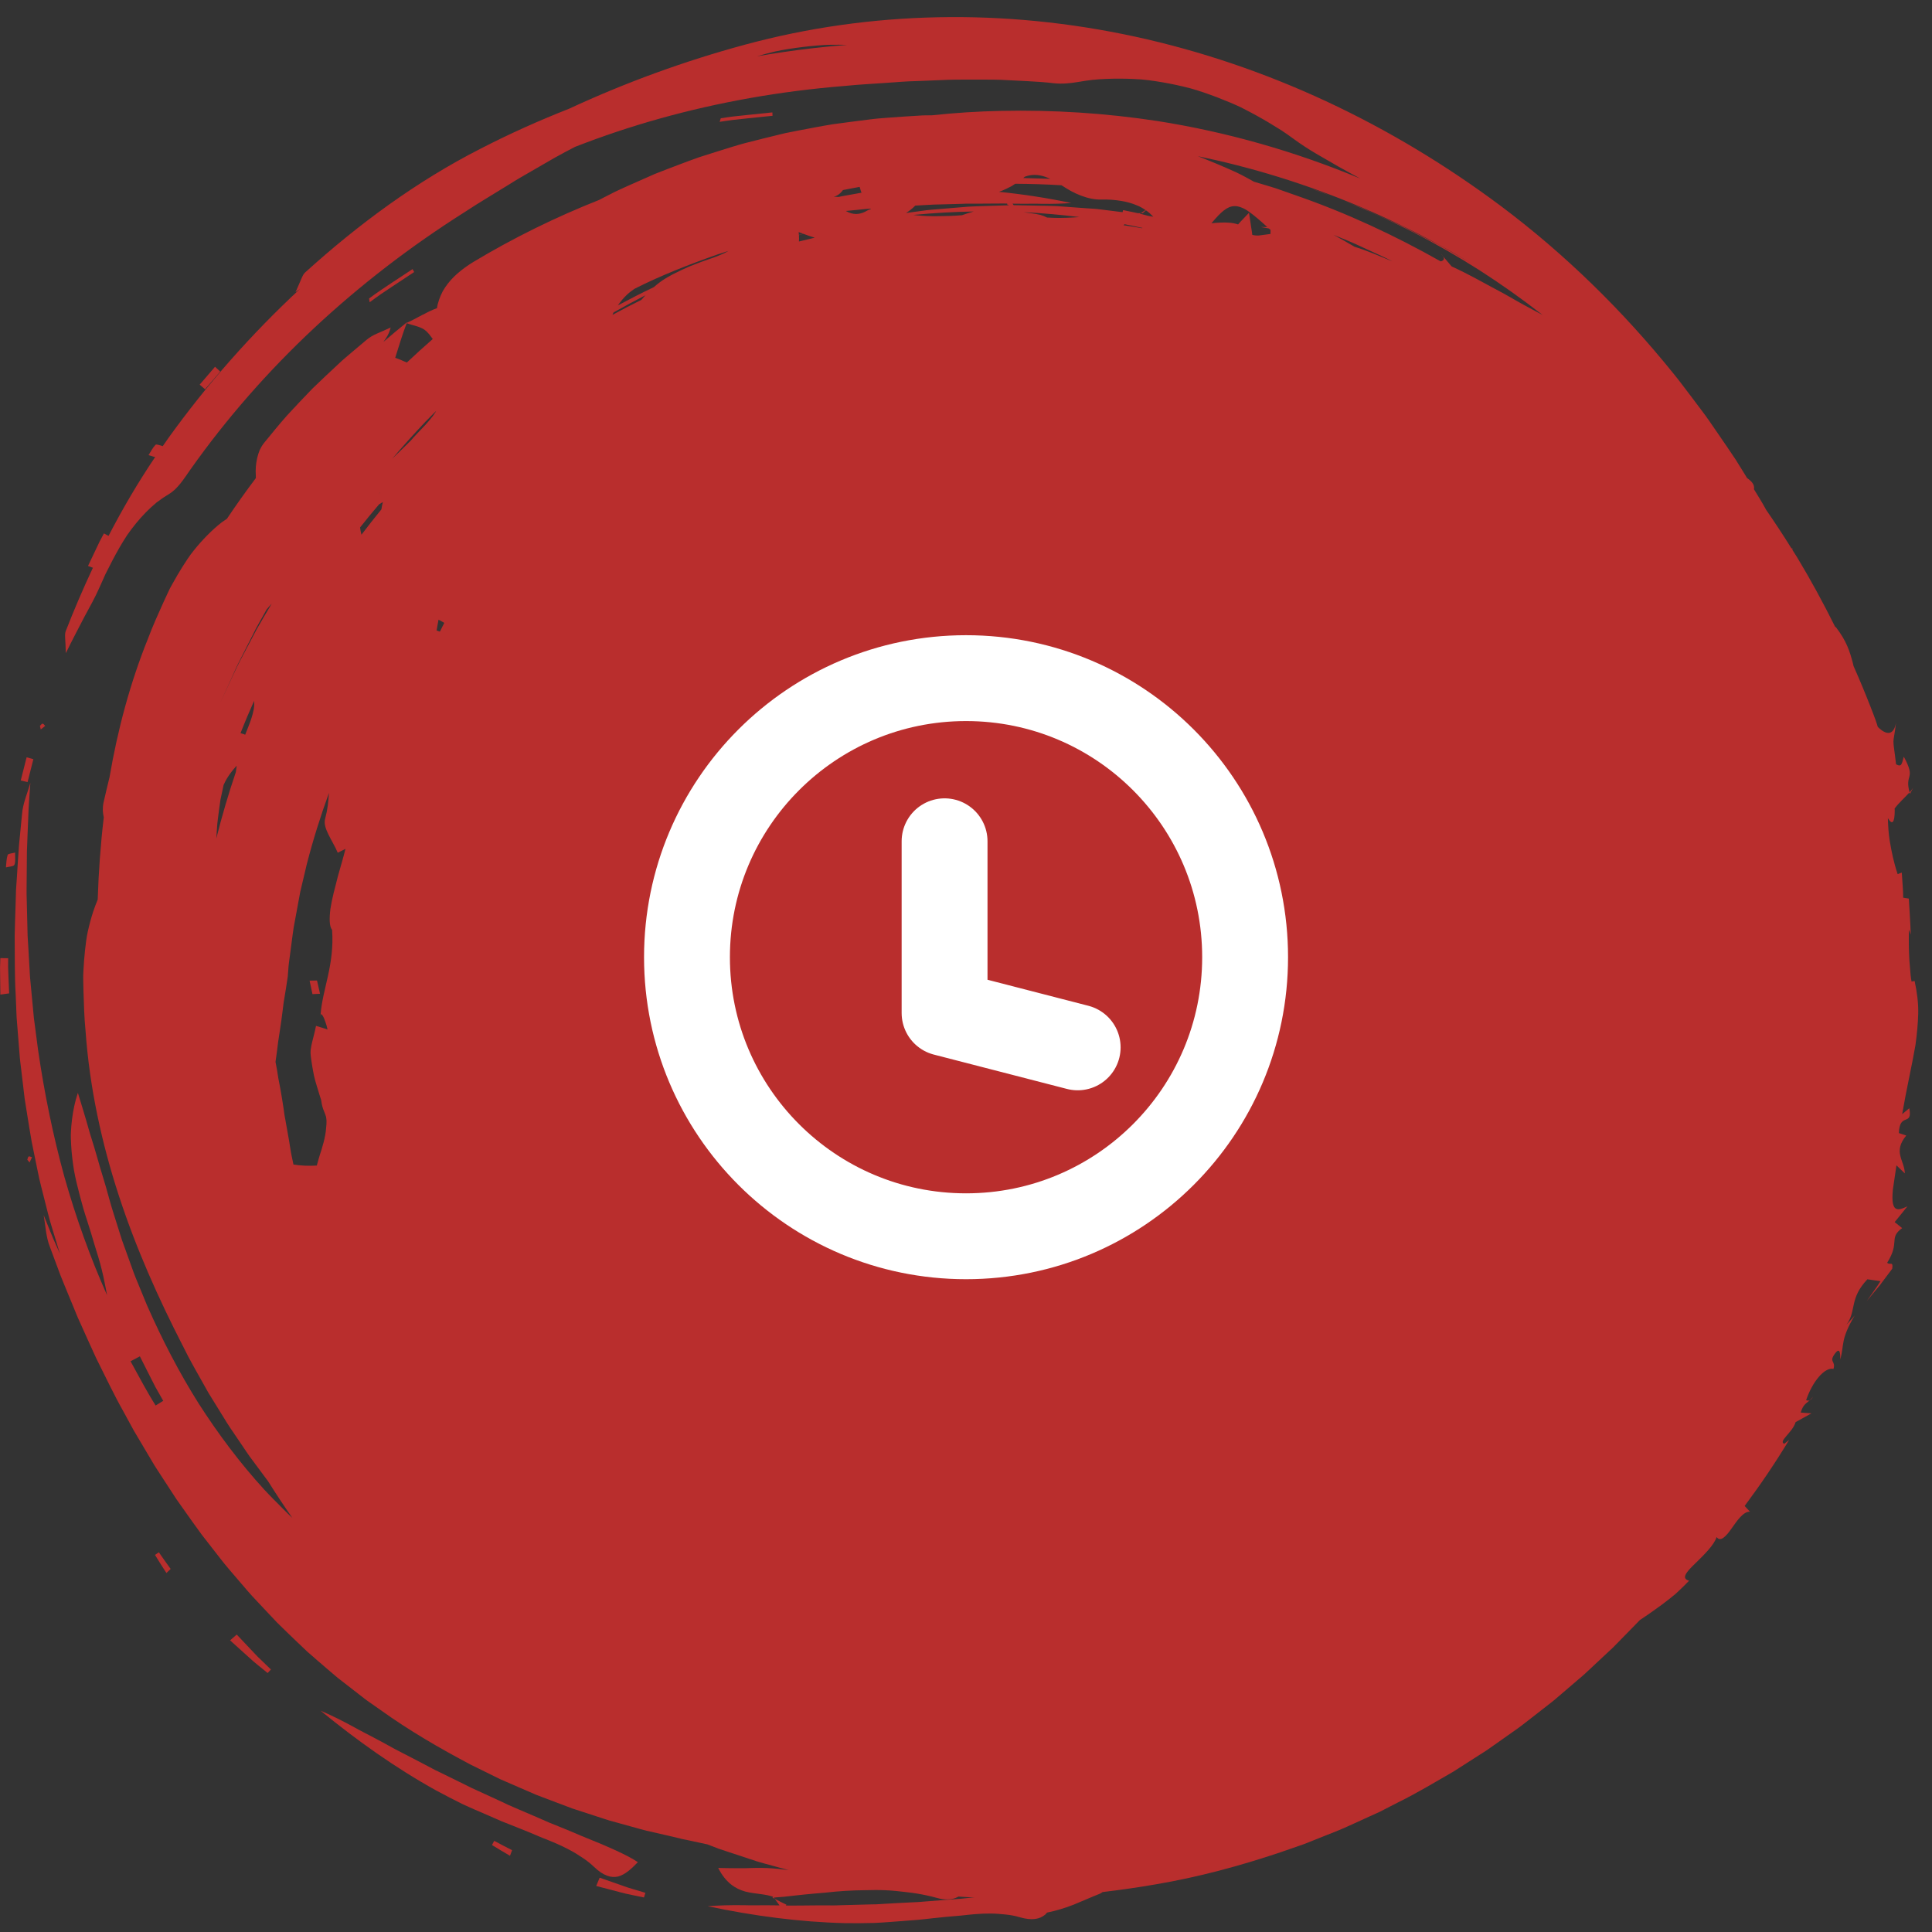 <svg width="45" height="45" viewBox="0 0 45 45" fill="none" xmlns="http://www.w3.org/2000/svg">
<rect x="0" y="0" width="45" height="45" fill="#333333" stroke="none"/>
<path d="M30.75 4.465L30.927 4.534L31.018 4.569C30.87 4.513 30.721 4.458 30.569 4.404L30.75 4.465Z" fill="#B92E2D"/>
<path d="M44.486 18.493C44.481 18.478 44.481 18.47 44.477 18.456C44.511 18.418 44.539 18.383 44.559 18.352L44.486 18.493Z" fill="#B92E2D"/>
<path d="M42.154 32.614C42.177 32.592 42.2 32.568 42.225 32.533C42.2 32.581 42.176 32.602 42.154 32.614Z" fill="#B92E2D"/>
<path d="M7.467 23.631C7.466 23.649 7.462 23.667 7.461 23.685C7.459 23.657 7.462 23.64 7.467 23.631Z" fill="#B92E2D"/>
<path d="M33.611 5.968L33.557 5.904C33.583 5.929 33.599 5.949 33.611 5.968Z" fill="#B92E2D"/>
<path d="M44.488 22.547C44.496 22.662 44.506 22.771 44.524 22.863L44.595 22.848C44.651 23.108 44.685 23.359 44.679 23.607C44.673 23.854 44.648 24.099 44.614 24.347C44.528 24.843 44.408 25.352 44.305 25.951L44.471 25.813C44.553 26.248 44.243 25.895 44.229 26.392L44.4 26.448C44.086 26.834 44.354 27.014 44.368 27.331L44.172 27.143L44.089 27.706C44.057 28.02 44.101 28.133 44.175 28.159C44.249 28.186 44.357 28.128 44.427 28.098C44.33 28.223 44.228 28.344 44.13 28.465L44.305 28.605C43.983 28.838 44.263 28.926 43.956 29.411C44.015 29.48 44.103 29.361 44.073 29.552L43.785 29.936L43.479 30.306C43.586 30.152 43.7 30 43.8 29.841L43.495 29.797C43.285 30.02 43.221 30.197 43.182 30.366C43.142 30.534 43.13 30.694 43.004 30.858C43.07 30.786 43.139 30.715 43.199 30.64C42.864 31.212 42.962 31.296 42.864 31.666C42.865 31.536 42.862 31.339 42.715 31.563C42.61 31.729 42.761 31.705 42.705 31.885C42.605 31.859 42.477 31.937 42.36 32.074C42.243 32.211 42.138 32.407 42.068 32.612C42.095 32.622 42.124 32.629 42.154 32.614C42.07 32.691 41.997 32.713 41.942 32.901L42.192 32.92L41.823 33.124C41.752 33.368 41.412 33.57 41.559 33.629L41.673 33.538C41.354 34.067 41.006 34.58 40.636 35.077L40.76 35.21C40.605 35.204 40.463 35.415 40.334 35.598C40.205 35.782 40.075 35.926 39.983 35.801C39.927 35.986 39.678 36.228 39.481 36.42C39.282 36.61 39.147 36.767 39.342 36.818C39.235 36.929 39.131 37.03 39.028 37.124C38.922 37.213 38.816 37.295 38.712 37.373C38.539 37.499 38.372 37.619 38.198 37.732C38.159 37.772 38.119 37.812 38.08 37.853C37.996 37.938 37.913 38.024 37.829 38.11C37.745 38.196 37.661 38.281 37.577 38.367C37.489 38.449 37.402 38.531 37.314 38.613C37.226 38.695 37.138 38.778 37.05 38.86C36.962 38.942 36.875 39.026 36.781 39.102C36.598 39.259 36.414 39.416 36.23 39.574C36.184 39.614 36.137 39.651 36.088 39.688L35.657 40.024C35.561 40.097 35.467 40.175 35.368 40.246L34.77 40.668C34.72 40.703 34.671 40.739 34.62 40.773L34.465 40.872C34.259 41.004 34.053 41.136 33.846 41.268C33.421 41.512 32.999 41.768 32.556 41.985L32.227 42.154L32.144 42.197L31.891 42.312C31.666 42.413 31.442 42.52 31.215 42.617C30.985 42.709 30.754 42.801 30.524 42.893C30.466 42.916 30.409 42.941 30.35 42.961L29.822 43.144C28.879 43.461 27.912 43.722 26.926 43.889C26.513 43.961 26.098 44.02 25.681 44.07C25.657 44.088 25.632 44.103 25.609 44.112C25.409 44.191 25.21 44.281 25.008 44.363C24.806 44.442 24.599 44.505 24.393 44.547C24.39 44.548 24.388 44.548 24.386 44.549C24.373 44.564 24.361 44.581 24.346 44.594C24.218 44.703 24.034 44.739 23.748 44.655C23.641 44.623 23.531 44.603 23.418 44.592C23.305 44.58 23.189 44.571 23.072 44.57C22.839 44.568 22.603 44.592 22.378 44.618C22.155 44.635 21.933 44.657 21.71 44.681C21.598 44.693 21.487 44.708 21.375 44.717L21.041 44.743C20.817 44.759 20.593 44.779 20.369 44.789C20.145 44.794 19.921 44.797 19.696 44.794C18.619 44.769 17.543 44.623 16.484 44.4C16.721 44.38 17.01 44.371 17.336 44.376C17.498 44.382 17.672 44.376 17.852 44.377C17.951 44.378 18.053 44.379 18.157 44.38C18.12 44.329 18.082 44.278 18.045 44.227C18.136 44.274 18.227 44.323 18.318 44.364C18.314 44.37 18.309 44.376 18.304 44.383C18.34 44.383 18.375 44.384 18.412 44.385C18.604 44.386 18.803 44.38 19.006 44.38C19.107 44.38 19.209 44.38 19.311 44.38C19.363 44.38 19.414 44.382 19.466 44.38C19.517 44.379 19.569 44.377 19.621 44.375C19.829 44.368 20.039 44.362 20.248 44.358L20.405 44.355C20.458 44.353 20.51 44.349 20.562 44.346C20.667 44.34 20.771 44.334 20.875 44.328C20.979 44.323 21.083 44.318 21.186 44.312C21.289 44.306 21.391 44.305 21.492 44.294C21.695 44.277 21.894 44.261 22.088 44.247C22.185 44.24 22.28 44.233 22.374 44.226C22.468 44.216 22.561 44.207 22.651 44.197C22.667 44.196 22.682 44.194 22.698 44.193C22.61 44.191 22.523 44.19 22.435 44.182L22.324 44.175C22.32 44.177 22.315 44.179 22.31 44.182C22.182 44.258 21.982 44.253 21.829 44.208C21.664 44.162 21.503 44.128 21.342 44.102C21.269 44.09 21.197 44.081 21.124 44.073L21.063 44.066C20.997 44.059 20.931 44.052 20.865 44.044C20.707 44.029 20.55 44.022 20.393 44.022C20.315 44.022 20.237 44.023 20.158 44.026C20.08 44.029 20.002 44.028 19.923 44.031C19.767 44.036 19.61 44.046 19.453 44.06C19.374 44.067 19.295 44.075 19.217 44.084C19.138 44.092 19.059 44.096 18.98 44.104C18.822 44.118 18.663 44.134 18.503 44.152L18.264 44.179C18.184 44.187 18.104 44.191 18.023 44.198C18.031 44.207 18.037 44.217 18.045 44.227C18.027 44.218 18.009 44.209 17.991 44.2H17.991L18.011 44.181C17.814 44.109 17.585 44.117 17.356 44.057C17.129 43.993 16.903 43.853 16.728 43.508C16.862 43.512 16.985 43.513 17.101 43.514C17.159 43.514 17.215 43.514 17.269 43.514C17.323 43.515 17.376 43.515 17.428 43.512C17.635 43.505 17.821 43.503 18.005 43.519C18.097 43.526 18.189 43.537 18.281 43.548C18.311 43.551 18.341 43.555 18.371 43.558C18.245 43.524 18.118 43.493 17.992 43.456C17.872 43.422 17.75 43.392 17.631 43.355L16.919 43.12L16.741 43.061L16.567 42.994C16.536 42.983 16.506 42.971 16.476 42.959C16.33 42.927 16.185 42.895 16.039 42.865L15.902 42.837L15.766 42.804L15.493 42.74L15.056 42.64C15.008 42.629 14.96 42.614 14.912 42.602L14.19 42.402C14.141 42.388 14.094 42.371 14.046 42.356L13.331 42.123C13.284 42.106 13.237 42.087 13.19 42.07L12.624 41.856L12.483 41.802L12.344 41.742L12.065 41.621L11.787 41.5C11.74 41.48 11.693 41.46 11.647 41.439L11.511 41.372L10.963 41.102C10.243 40.722 9.531 40.309 8.86 39.827L8.606 39.649C8.52 39.591 8.441 39.525 8.358 39.462L7.866 39.08C7.706 38.947 7.55 38.81 7.391 38.674L7.155 38.468C7.078 38.397 7.003 38.324 6.928 38.252C6.768 38.098 6.607 37.946 6.449 37.788L5.991 37.301C5.835 37.141 5.693 36.968 5.547 36.799C5.402 36.627 5.252 36.461 5.116 36.281L4.701 35.748C4.566 35.567 4.438 35.381 4.306 35.197C4.241 35.105 4.174 35.013 4.11 34.92L3.738 34.349C3.677 34.253 3.612 34.159 3.555 34.06L3.118 33.323L2.871 32.87C2.645 32.469 2.45 32.051 2.241 31.636C2.143 31.426 2.05 31.214 1.953 31.002L1.809 30.682L1.676 30.358C1.588 30.141 1.495 29.925 1.409 29.706C1.327 29.484 1.244 29.263 1.162 29.042C1.069 28.81 1.062 28.551 1.017 28.302C1.118 28.55 1.212 28.797 1.324 29.039C1.348 29.094 1.372 29.148 1.396 29.203L1.211 28.594C1.142 28.378 1.092 28.157 1.035 27.937C0.981 27.717 0.919 27.497 0.877 27.274L0.74 26.604C0.699 26.379 0.665 26.153 0.628 25.927C0.61 25.814 0.591 25.701 0.574 25.588L0.493 24.904C0.48 24.79 0.463 24.676 0.456 24.561L0.387 23.699L0.366 23.179C0.338 22.715 0.347 22.251 0.342 21.783C0.346 21.55 0.356 21.317 0.363 21.082L0.373 20.73L0.397 20.378C0.413 20.144 0.424 19.907 0.444 19.672C0.467 19.436 0.49 19.2 0.513 18.964C0.532 18.713 0.638 18.479 0.707 18.236C0.689 18.505 0.665 18.769 0.658 19.037C0.649 19.304 0.635 19.568 0.627 19.831C0.625 20.094 0.622 20.357 0.62 20.62C0.62 20.686 0.618 20.751 0.619 20.816L0.624 21.012L0.643 21.791L0.666 22.178L0.699 22.755L0.717 22.947L0.789 23.709L0.888 24.464C1.034 25.465 1.235 26.446 1.497 27.401C1.766 28.354 2.098 29.279 2.493 30.166C2.477 30.066 2.454 29.968 2.436 29.87C2.417 29.771 2.395 29.674 2.371 29.577C2.324 29.383 2.264 29.193 2.205 29.003C2.15 28.811 2.09 28.62 2.029 28.429C1.999 28.333 1.965 28.238 1.939 28.141L1.86 27.851C1.81 27.656 1.759 27.461 1.724 27.263C1.692 27.065 1.668 26.866 1.657 26.665C1.652 26.565 1.646 26.465 1.652 26.364C1.657 26.262 1.666 26.161 1.679 26.06C1.706 25.858 1.745 25.656 1.814 25.455C1.878 25.668 1.946 25.879 2.006 26.089L2.096 26.404C2.129 26.508 2.162 26.612 2.193 26.716C2.224 26.82 2.255 26.924 2.284 27.028C2.314 27.132 2.341 27.236 2.375 27.338C2.439 27.545 2.499 27.751 2.554 27.958C2.581 28.064 2.617 28.168 2.648 28.272L2.746 28.584L2.845 28.895L3.121 29.661C3.139 29.712 3.161 29.762 3.181 29.812L3.428 30.412C3.777 31.202 4.171 31.966 4.625 32.687C5.085 33.404 5.593 34.082 6.158 34.699C6.3 34.852 6.449 34.999 6.595 35.146C6.667 35.217 6.736 35.289 6.81 35.356C6.615 35.076 6.426 34.792 6.246 34.504L5.981 34.147L5.819 33.929C5.765 33.856 5.717 33.78 5.666 33.705L5.36 33.254C5.308 33.179 5.262 33.101 5.214 33.023L4.926 32.557L4.854 32.44L4.787 32.321C4.609 32.001 4.421 31.683 4.26 31.351C3.69 30.243 3.171 29.082 2.769 27.852C2.368 26.624 2.086 25.33 1.992 24.005C1.962 23.701 1.954 23.392 1.944 23.081L1.939 22.847L1.938 22.73L1.943 22.613C1.951 22.457 1.962 22.302 1.979 22.146C1.987 22.069 1.996 21.991 2.007 21.914C2.019 21.837 2.029 21.76 2.048 21.684C2.082 21.531 2.123 21.38 2.171 21.232C2.203 21.137 2.238 21.044 2.276 20.952C2.296 20.318 2.341 19.68 2.417 19.04C2.406 18.985 2.398 18.931 2.395 18.877C2.394 18.812 2.399 18.749 2.412 18.691C2.457 18.494 2.503 18.296 2.552 18.099C2.739 17.002 3.029 15.91 3.452 14.862C3.559 14.576 3.686 14.297 3.813 14.015L3.911 13.804L3.961 13.699L4.017 13.598C4.092 13.462 4.17 13.329 4.252 13.198C4.293 13.133 4.336 13.068 4.379 13.004C4.423 12.941 4.466 12.877 4.516 12.818C4.613 12.698 4.715 12.582 4.823 12.473C4.932 12.363 5.045 12.258 5.169 12.163C5.206 12.136 5.246 12.11 5.285 12.084C5.501 11.762 5.725 11.446 5.959 11.136C5.959 11.114 5.959 11.092 5.958 11.069C5.949 10.943 5.959 10.803 5.99 10.67C6.005 10.603 6.026 10.538 6.051 10.478C6.078 10.42 6.111 10.366 6.148 10.32C6.327 10.101 6.505 9.88 6.693 9.669C6.885 9.461 7.08 9.255 7.277 9.051C7.48 8.854 7.687 8.661 7.895 8.467C7.998 8.368 8.108 8.28 8.216 8.187L8.541 7.913C8.61 7.857 8.686 7.81 8.78 7.77C8.873 7.729 8.978 7.686 9.099 7.628C9.067 7.761 9.004 7.869 8.929 7.965C9.111 7.809 9.293 7.654 9.48 7.505C9.478 7.51 9.475 7.516 9.473 7.52C9.47 7.522 9.467 7.525 9.464 7.525C9.466 7.525 9.469 7.527 9.472 7.528C9.381 7.767 9.302 8.024 9.205 8.334C9.304 8.367 9.393 8.409 9.476 8.444C9.674 8.258 9.875 8.075 10.08 7.896C10.033 7.828 9.98 7.763 9.929 7.714C9.816 7.607 9.629 7.585 9.472 7.528C9.472 7.525 9.473 7.523 9.473 7.52C9.711 7.414 9.941 7.262 10.178 7.178C10.184 7.149 10.187 7.118 10.194 7.091C10.233 6.943 10.29 6.807 10.369 6.692C10.525 6.459 10.748 6.273 11.021 6.104C11.955 5.543 12.938 5.059 13.957 4.656C13.985 4.641 14.013 4.627 14.041 4.612C14.134 4.564 14.229 4.516 14.325 4.467C14.422 4.42 14.522 4.377 14.623 4.33C14.826 4.239 15.037 4.146 15.254 4.051C15.473 3.963 15.699 3.879 15.932 3.791C16.048 3.748 16.166 3.703 16.285 3.662C16.405 3.624 16.527 3.585 16.65 3.546C16.773 3.508 16.897 3.469 17.022 3.43C17.148 3.392 17.274 3.352 17.403 3.321C17.66 3.255 17.921 3.19 18.186 3.126L18.286 3.102L18.386 3.082C18.453 3.068 18.52 3.055 18.587 3.042C18.722 3.017 18.858 2.991 18.994 2.965C19.13 2.941 19.266 2.913 19.404 2.893C19.541 2.875 19.679 2.856 19.817 2.838C19.956 2.82 20.095 2.803 20.233 2.785C20.303 2.777 20.372 2.767 20.442 2.761L20.651 2.744C20.931 2.723 21.211 2.704 21.49 2.688C21.564 2.686 21.637 2.686 21.711 2.685C22.246 2.628 22.783 2.593 23.32 2.583C24.536 2.557 25.754 2.635 26.958 2.819C28.576 3.073 30.162 3.526 31.681 4.158C31.515 4.067 31.348 3.978 31.184 3.885C31.005 3.781 30.827 3.678 30.65 3.576C30.474 3.472 30.303 3.361 30.139 3.241C30.044 3.173 29.951 3.103 29.854 3.041C29.758 2.98 29.66 2.92 29.562 2.861C29.366 2.744 29.167 2.635 28.967 2.533C28.868 2.48 28.764 2.437 28.661 2.392C28.558 2.349 28.455 2.307 28.351 2.267C28.142 2.189 27.934 2.114 27.722 2.056C27.508 2.001 27.293 1.954 27.077 1.917C26.861 1.881 26.646 1.848 26.425 1.841C26.206 1.83 25.986 1.829 25.767 1.838C25.657 1.843 25.548 1.849 25.438 1.861C25.328 1.874 25.217 1.891 25.107 1.91C24.925 1.941 24.732 1.959 24.548 1.939C24.343 1.913 24.135 1.902 23.928 1.89C23.721 1.879 23.515 1.869 23.309 1.859C23.104 1.852 22.897 1.856 22.692 1.854C22.486 1.856 22.282 1.852 22.078 1.859L21.466 1.884L21.161 1.895C21.06 1.898 20.959 1.909 20.858 1.915C20.453 1.946 20.05 1.963 19.649 2.004C18.186 2.123 16.746 2.375 15.352 2.766C14.687 2.952 14.034 3.171 13.393 3.421C13.235 3.504 13.077 3.585 12.922 3.673L12.387 3.982L12.121 4.136C12.032 4.185 11.946 4.243 11.859 4.296C11.511 4.513 11.16 4.717 10.82 4.942C9.568 5.734 8.394 6.635 7.321 7.637C6.248 8.64 5.277 9.745 4.434 10.938C4.289 11.144 4.141 11.386 3.939 11.505C3.837 11.566 3.74 11.632 3.648 11.703C3.56 11.776 3.476 11.854 3.396 11.935C3.236 12.098 3.093 12.276 2.962 12.463C2.836 12.654 2.723 12.855 2.616 13.059C2.562 13.162 2.51 13.265 2.458 13.369C2.409 13.474 2.363 13.581 2.315 13.688C2.214 13.916 2.093 14.134 1.96 14.378C1.833 14.624 1.69 14.893 1.533 15.214C1.527 14.894 1.499 14.784 1.531 14.7C1.725 14.203 1.936 13.71 2.164 13.224C2.126 13.21 2.088 13.196 2.05 13.182C2.11 13.055 2.17 12.928 2.231 12.801L2.322 12.61L2.421 12.424C2.456 12.443 2.492 12.463 2.528 12.482C2.854 11.851 3.215 11.236 3.614 10.645C3.569 10.638 3.508 10.612 3.46 10.601C3.512 10.52 3.556 10.429 3.622 10.361C3.644 10.339 3.717 10.373 3.791 10.391C3.836 10.328 3.878 10.263 3.924 10.2C4.825 8.947 5.854 7.782 6.992 6.725C6.956 6.752 6.92 6.778 6.882 6.807C7.016 6.519 7.04 6.408 7.105 6.348C8.34 5.23 9.702 4.222 11.204 3.458C11.87 3.115 12.555 2.808 13.254 2.533C14.566 1.924 15.94 1.422 17.358 1.039C18.813 0.645 20.318 0.433 21.843 0.402C23.369 0.37 24.918 0.523 26.441 0.854C27.963 1.185 29.458 1.693 30.887 2.358C32.316 3.023 33.679 3.844 34.953 4.795C36.444 5.911 37.793 7.231 38.974 8.696C39.05 8.786 39.12 8.881 39.192 8.974L39.406 9.256L39.618 9.538C39.689 9.633 39.76 9.726 39.826 9.824L40.227 10.408L40.425 10.702L40.612 11.003L40.692 11.134C40.798 11.208 40.874 11.29 40.853 11.396L40.983 11.608C41.038 11.695 41.087 11.786 41.137 11.875C41.34 12.171 41.539 12.47 41.728 12.776C41.744 12.767 41.754 12.763 41.748 12.807C41.784 12.866 41.823 12.923 41.859 12.982C42.175 13.506 42.469 14.046 42.744 14.6L42.765 14.612C43.013 14.937 43.083 15.168 43.156 15.442C43.162 15.465 43.167 15.49 43.173 15.514C43.314 15.832 43.448 16.154 43.575 16.48C43.622 16.602 43.672 16.726 43.714 16.855C43.722 16.879 43.729 16.905 43.737 16.93C43.934 17.129 44.109 17.135 44.162 16.834C44.129 17.121 44.102 17.191 44.102 17.275C44.101 17.359 44.123 17.458 44.163 17.802C44.295 17.872 44.295 17.797 44.343 17.624C44.492 17.899 44.495 17.997 44.474 18.081C44.456 18.165 44.418 18.233 44.477 18.455C44.37 18.575 44.215 18.712 44.129 18.833C44.13 18.847 44.131 18.863 44.132 18.876C44.132 18.946 44.128 19.004 44.121 19.049C44.106 19.138 44.078 19.173 44.033 19.136C44.015 19.122 43.995 19.093 43.972 19.055C43.978 19.23 43.986 19.409 44.016 19.588C44.058 19.839 44.111 20.097 44.2 20.36L44.296 20.324C44.307 20.519 44.328 20.713 44.329 20.909L44.46 20.93C44.475 21.209 44.498 21.488 44.504 21.767L44.462 21.655C44.46 21.754 44.457 21.965 44.465 22.196C44.469 22.312 44.476 22.433 44.488 22.547ZM3.658 32.374L3.622 32.31L3.522 32.115C3.434 31.94 3.346 31.766 3.258 31.592C3.185 31.63 3.113 31.668 3.041 31.707C3.233 32.054 3.414 32.404 3.625 32.737C3.685 32.7 3.742 32.665 3.802 32.628C3.754 32.543 3.706 32.459 3.658 32.374ZM19.359 1.043C19.248 1.042 19.136 1.052 19.025 1.061C18.914 1.07 18.804 1.082 18.694 1.095C18.474 1.123 18.256 1.154 18.041 1.202C17.904 1.234 17.768 1.272 17.633 1.311C18.054 1.238 18.477 1.176 18.903 1.126C19.178 1.094 19.455 1.068 19.732 1.045C19.607 1.042 19.483 1.041 19.359 1.043ZM5.513 17.836C5.51 17.84 5.505 17.843 5.501 17.847C5.423 17.934 5.347 18.03 5.285 18.133C5.256 18.183 5.229 18.234 5.207 18.286C5.2 18.324 5.192 18.361 5.184 18.398C5.168 18.476 5.151 18.551 5.135 18.626C5.123 18.707 5.112 18.788 5.101 18.868L5.075 19.072L5.063 19.173C5.059 19.207 5.058 19.242 5.055 19.276L5.038 19.53C5.169 19.009 5.32 18.493 5.493 17.984C5.499 17.935 5.505 17.886 5.513 17.836ZM19.824 4.39C19.761 4.403 19.697 4.415 19.634 4.427C19.594 4.482 19.549 4.524 19.499 4.552C19.474 4.565 19.447 4.575 19.419 4.582C19.457 4.585 19.496 4.586 19.534 4.587L19.579 4.577L19.67 4.56L19.852 4.527C19.924 4.514 19.995 4.501 20.067 4.488C20.062 4.477 20.058 4.467 20.053 4.455C20.042 4.421 20.034 4.387 20.023 4.353C19.956 4.365 19.89 4.378 19.824 4.39ZM9.358 10.469C9.42 10.408 9.483 10.346 9.547 10.283L9.565 10.266C9.587 10.24 9.61 10.214 9.633 10.188C9.717 10.093 9.811 10.001 9.899 9.906C9.943 9.858 9.985 9.81 10.025 9.761C10.066 9.713 10.104 9.663 10.136 9.611C10.145 9.598 10.152 9.584 10.159 9.57C10.076 9.653 9.992 9.737 9.911 9.821C9.644 10.103 9.385 10.391 9.135 10.685C9.209 10.614 9.282 10.543 9.358 10.469ZM8.818 11.514L8.851 11.477C8.852 11.475 8.853 11.472 8.854 11.469C8.842 11.484 8.83 11.499 8.818 11.514ZM23.464 4.742C23.435 4.741 23.407 4.741 23.377 4.74C23.22 4.739 23.057 4.744 22.892 4.743C22.81 4.743 22.727 4.743 22.643 4.743C22.601 4.744 22.559 4.742 22.517 4.743C22.475 4.745 22.432 4.746 22.39 4.748C22.221 4.754 22.05 4.758 21.879 4.762L21.75 4.765C21.708 4.766 21.665 4.77 21.622 4.772C21.537 4.777 21.452 4.782 21.367 4.786C21.351 4.787 21.334 4.788 21.317 4.789C21.317 4.79 21.316 4.791 21.315 4.792C21.245 4.863 21.174 4.917 21.103 4.961L21.519 4.905C21.632 4.887 21.747 4.882 21.862 4.871L22.549 4.814C22.663 4.806 22.778 4.805 22.893 4.8L23.501 4.781C23.485 4.773 23.469 4.764 23.453 4.757C23.457 4.752 23.46 4.747 23.464 4.742ZM21.375 5.018C21.504 5.03 21.632 5.036 21.76 5.036C21.824 5.036 21.888 5.035 21.952 5.033C22.016 5.03 22.079 5.031 22.143 5.029C22.23 5.026 22.317 5.019 22.405 5.013C22.5 4.98 22.593 4.95 22.68 4.926C22.213 4.934 21.743 4.961 21.273 5.006C21.307 5.01 21.341 5.014 21.375 5.018ZM19.839 4.971C19.949 4.998 20.063 4.985 20.197 4.906C20.223 4.89 20.252 4.879 20.284 4.871C20.281 4.868 20.278 4.864 20.275 4.86C20.231 4.863 20.187 4.866 20.144 4.87C20.068 4.878 19.992 4.885 19.919 4.893C19.844 4.901 19.771 4.908 19.7 4.914C19.746 4.939 19.792 4.959 19.839 4.971ZM24.238 5.007C24.289 5.022 24.339 5.041 24.389 5.067C24.447 5.07 24.505 5.072 24.562 5.075C24.742 5.079 24.936 5.072 25.139 5.056C24.712 5.002 24.28 4.964 23.844 4.942C23.969 4.965 24.103 4.972 24.238 5.007ZM18.977 5.536C18.89 5.51 18.802 5.48 18.712 5.446C18.677 5.456 18.643 5.467 18.609 5.477C18.613 5.531 18.613 5.581 18.609 5.625C18.732 5.594 18.854 5.564 18.977 5.536ZM10.246 14.712C10.28 14.644 10.314 14.575 10.348 14.507C10.302 14.482 10.258 14.458 10.214 14.433C10.199 14.517 10.184 14.601 10.169 14.685C10.195 14.694 10.22 14.704 10.246 14.712ZM14.291 7.278C14.283 7.296 14.274 7.315 14.265 7.334C14.488 7.213 14.712 7.096 14.938 6.985C14.969 6.948 15 6.912 15.032 6.878C14.782 7.006 14.535 7.139 14.291 7.278ZM18.608 5.472C18.641 5.463 18.674 5.453 18.708 5.445C18.672 5.432 18.638 5.42 18.602 5.406C18.605 5.429 18.606 5.45 18.608 5.472ZM26.691 4.898L26.616 4.965C26.6 4.965 26.585 4.965 26.57 4.965L26.681 4.892C26.618 4.849 26.552 4.812 26.483 4.784C26.361 4.732 26.23 4.697 26.092 4.676C26.023 4.665 25.951 4.657 25.878 4.652C25.806 4.647 25.731 4.645 25.653 4.648C25.499 4.652 25.335 4.617 25.177 4.556C25.098 4.526 25.02 4.49 24.946 4.45C24.871 4.41 24.8 4.363 24.734 4.321C24.731 4.319 24.728 4.317 24.725 4.315C24.366 4.294 24.007 4.282 23.647 4.28C23.619 4.298 23.591 4.319 23.562 4.336C23.491 4.374 23.419 4.407 23.345 4.439C23.319 4.45 23.293 4.458 23.267 4.468C23.831 4.524 24.393 4.611 24.95 4.728C24.756 4.744 24.52 4.751 24.254 4.747C24.122 4.742 23.98 4.747 23.834 4.746C23.753 4.746 23.669 4.745 23.584 4.744C23.593 4.756 23.602 4.767 23.61 4.779L24.272 4.792C24.387 4.795 24.502 4.795 24.617 4.801L25.305 4.851C25.42 4.86 25.535 4.863 25.649 4.88L26.146 4.942C26.151 4.926 26.155 4.91 26.16 4.894L26.388 4.941L26.503 4.966L26.506 4.966C26.527 4.966 26.549 4.965 26.57 4.966C26.564 4.97 26.558 4.974 26.552 4.978L26.616 4.994C26.657 5.005 26.7 5.016 26.741 5.027L26.864 5.049C26.809 4.992 26.752 4.941 26.691 4.898ZM24.462 4.165C24.383 4.129 24.304 4.1 24.225 4.086C24.14 4.07 24.055 4.069 23.968 4.087C23.936 4.094 23.903 4.104 23.87 4.116C23.858 4.127 23.845 4.136 23.833 4.147C23.977 4.151 24.121 4.155 24.264 4.159C24.33 4.161 24.396 4.163 24.462 4.165ZM26.611 5.309C26.473 5.279 26.336 5.25 26.196 5.223C26.191 5.227 26.185 5.231 26.179 5.235L26.166 5.245C26.31 5.266 26.454 5.29 26.598 5.315C26.602 5.313 26.606 5.311 26.611 5.309ZM7.379 27.148C7.396 27.088 7.413 27.028 7.429 26.968C7.445 26.909 7.467 26.849 7.485 26.79C7.521 26.672 7.554 26.556 7.574 26.442C7.585 26.385 7.592 26.329 7.596 26.272C7.603 26.216 7.606 26.159 7.605 26.103C7.604 26.073 7.598 26.044 7.595 26.014C7.581 25.973 7.568 25.93 7.551 25.893C7.513 25.808 7.492 25.717 7.481 25.625C7.465 25.578 7.451 25.531 7.436 25.483C7.406 25.389 7.377 25.293 7.35 25.198C7.338 25.149 7.323 25.101 7.313 25.053L7.285 24.907C7.268 24.809 7.253 24.712 7.24 24.613C7.233 24.558 7.231 24.503 7.237 24.447C7.245 24.391 7.256 24.333 7.27 24.274C7.298 24.157 7.334 24.032 7.36 23.895C7.455 23.923 7.545 23.95 7.629 23.979C7.614 23.911 7.597 23.85 7.578 23.799C7.536 23.668 7.484 23.599 7.467 23.631C7.512 23.031 7.793 22.478 7.735 21.658C7.67 21.58 7.668 21.398 7.696 21.169C7.73 20.94 7.804 20.667 7.872 20.403C7.936 20.174 8.003 19.953 8.046 19.772C7.988 19.801 7.93 19.83 7.867 19.862C7.742 19.567 7.509 19.285 7.574 19.067C7.601 18.965 7.621 18.863 7.635 18.761C7.648 18.663 7.654 18.565 7.663 18.467C7.465 19.01 7.292 19.561 7.148 20.12C7.096 20.337 7.045 20.553 6.994 20.77C6.953 20.989 6.913 21.207 6.873 21.426C6.826 21.644 6.807 21.866 6.775 22.086L6.731 22.417C6.723 22.472 6.719 22.528 6.715 22.583L6.702 22.75C6.676 22.929 6.648 23.105 6.619 23.277C6.602 23.363 6.596 23.449 6.584 23.533C6.573 23.618 6.562 23.702 6.551 23.785C6.529 23.95 6.501 24.112 6.478 24.27C6.46 24.428 6.439 24.583 6.417 24.733C6.442 24.855 6.464 24.986 6.485 25.127C6.514 25.267 6.541 25.415 6.566 25.571C6.579 25.649 6.591 25.729 6.604 25.811C6.617 25.893 6.624 25.977 6.643 26.062C6.675 26.232 6.706 26.409 6.737 26.591C6.752 26.683 6.765 26.776 6.782 26.87C6.8 26.953 6.817 27.038 6.835 27.124C7.003 27.151 7.184 27.16 7.379 27.148ZM8.883 11.865C8.892 11.807 8.903 11.75 8.918 11.694C8.89 11.709 8.86 11.727 8.831 11.745C8.68 11.922 8.532 12.102 8.387 12.285C8.394 12.341 8.403 12.397 8.419 12.455C8.57 12.255 8.725 12.059 8.883 11.865ZM14.778 6.727C14.718 6.769 14.659 6.812 14.606 6.862C14.525 6.937 14.454 7.023 14.391 7.114C14.667 6.966 14.946 6.823 15.229 6.688C15.32 6.609 15.413 6.536 15.51 6.48C15.633 6.406 15.758 6.343 15.883 6.285C15.946 6.256 16.009 6.228 16.071 6.201C16.135 6.176 16.198 6.151 16.262 6.127C16.378 6.081 16.502 6.043 16.622 5.999C16.681 5.978 16.74 5.954 16.797 5.929C16.855 5.906 16.91 5.879 16.962 5.848C16.964 5.847 16.965 5.846 16.967 5.845C16.88 5.872 16.793 5.9 16.708 5.928C16.047 6.161 15.394 6.415 14.778 6.727ZM28.217 5.2C28.542 5.166 28.724 5.186 28.837 5.228C28.898 5.155 28.981 5.077 29.092 4.956C29.131 5.237 29.161 5.395 29.168 5.47C29.207 5.482 29.256 5.488 29.323 5.485C29.412 5.473 29.502 5.46 29.592 5.449C29.592 5.418 29.591 5.386 29.593 5.355C29.58 5.343 29.569 5.334 29.556 5.322C29.492 5.31 29.428 5.298 29.364 5.287C29.42 5.287 29.469 5.288 29.519 5.289C29.349 5.135 29.21 5.015 29.093 4.933C29.027 4.884 28.966 4.852 28.909 4.831C28.852 4.809 28.8 4.799 28.749 4.801C28.582 4.806 28.435 4.939 28.217 5.2ZM5.712 17.113C5.715 17.105 5.718 17.098 5.72 17.09C5.765 16.972 5.819 16.848 5.858 16.724C5.879 16.663 5.893 16.6 5.906 16.54C5.918 16.48 5.924 16.42 5.92 16.361C5.92 16.349 5.92 16.337 5.919 16.324C5.867 16.442 5.814 16.561 5.764 16.679C5.708 16.811 5.655 16.944 5.602 17.077C5.64 17.087 5.677 17.098 5.712 17.113ZM6.049 14.482C5.989 14.584 5.936 14.689 5.884 14.794C5.831 14.898 5.778 15.003 5.725 15.107C5.672 15.211 5.619 15.316 5.566 15.42C5.512 15.523 5.468 15.631 5.419 15.737C5.322 15.948 5.226 16.159 5.13 16.369C5.219 16.177 5.309 15.985 5.398 15.793L5.533 15.506C5.579 15.411 5.63 15.318 5.679 15.225C5.777 15.038 5.876 14.852 5.974 14.666C6.076 14.482 6.186 14.303 6.292 14.122C6.303 14.101 6.316 14.081 6.328 14.06C6.288 14.103 6.249 14.148 6.211 14.194C6.157 14.29 6.103 14.386 6.049 14.482ZM31.549 5.747C31.55 5.748 31.55 5.748 31.55 5.748C31.849 5.838 32.103 5.955 32.403 6.076C32.412 6.079 32.421 6.083 32.43 6.087L32.322 6.031C32.137 5.94 31.948 5.858 31.761 5.771C31.532 5.66 31.296 5.564 31.06 5.47C31.226 5.559 31.389 5.653 31.549 5.747ZM27.901 3.638C27.962 3.662 28.021 3.686 28.08 3.709C28.257 3.78 28.424 3.85 28.581 3.919C28.659 3.954 28.734 3.988 28.807 4.02C28.88 4.054 28.948 4.091 29.014 4.126C29.082 4.162 29.147 4.198 29.209 4.233L29.564 4.339C29.619 4.356 29.674 4.372 29.728 4.39L30.214 4.561C31.373 4.965 32.488 5.484 33.556 6.088C33.623 6.072 33.654 6.036 33.611 5.969L33.81 6.204C34.243 6.404 34.552 6.586 34.817 6.726C35.084 6.863 35.289 6.992 35.505 7.108C35.641 7.182 35.78 7.255 35.931 7.337C35.45 6.962 34.961 6.615 34.457 6.292C33.47 5.663 32.427 5.125 31.279 4.671L31.281 4.672L31.636 4.811C31.754 4.856 31.868 4.912 31.984 4.963C32.215 5.067 32.448 5.168 32.678 5.276L33.356 5.621L33.525 5.708C33.581 5.738 33.636 5.77 33.691 5.802L34.022 5.99L34.297 6.148C33.751 5.82 33.185 5.511 32.598 5.23C31.403 4.655 30.13 4.185 28.808 3.848C28.508 3.771 28.205 3.702 27.901 3.638Z" fill="#B92E2D"/>
<path d="M0.745 26.954C0.726 26.997 0.707 27.036 0.689 27.077C0.671 27.056 0.653 27.033 0.636 27.012C0.646 26.985 0.65 26.947 0.669 26.936C0.685 26.928 0.718 26.947 0.745 26.954Z" fill="#B92E2D"/>
<path d="M0.189 22.524C0.191 22.592 0.194 22.661 0.196 22.729C0.202 22.865 0.208 23.001 0.213 23.138C0.146 23.147 0.076 23.157 0.008 23.166C0.006 23.024 0.004 22.883 0.003 22.741L0.001 22.528L0.008 22.316C0.067 22.317 0.13 22.318 0.19 22.319C0.19 22.387 0.19 22.456 0.189 22.524Z" fill="#B92E2D"/>
<path d="M0.483 18.179C0.529 17.998 0.574 17.818 0.62 17.639C0.672 17.654 0.725 17.669 0.777 17.683C0.732 17.861 0.687 18.04 0.642 18.217C0.589 18.205 0.535 18.192 0.483 18.179Z" fill="#B92E2D"/>
<path d="M0.138 20.203C0.149 20.106 0.148 20.005 0.178 19.913C0.188 19.881 0.275 19.879 0.352 19.858C0.348 19.959 0.368 20.063 0.336 20.143C0.318 20.184 0.207 20.184 0.138 20.203Z" fill="#B92E2D"/>
<path d="M9.609 6.268C9.62 6.291 9.633 6.313 9.647 6.336L9.124 6.682L8.864 6.856C8.778 6.915 8.694 6.979 8.61 7.04C8.605 7.01 8.6 6.982 8.596 6.953C8.679 6.894 8.759 6.831 8.845 6.775L9.098 6.605C9.268 6.493 9.438 6.381 9.609 6.268Z" fill="#B92E2D"/>
<path d="M11.927 43.094C11.911 43.138 11.895 43.182 11.879 43.225C11.737 43.145 11.598 43.057 11.459 42.974C11.476 42.942 11.494 42.91 11.512 42.877C11.65 42.95 11.788 43.025 11.927 43.094Z" fill="#B92E2D"/>
<path d="M14.496 43.92L14.629 43.966L14.763 44.007L15.032 44.087C15.021 44.123 15.011 44.16 15 44.196L14.72 44.138L14.58 44.108L14.441 44.073C14.256 44.025 14.072 43.976 13.887 43.928C13.912 43.864 13.94 43.799 13.967 43.735C14.143 43.797 14.319 43.859 14.496 43.92Z" fill="#B92E2D"/>
<path d="M5.905 38.486L6.003 38.589L6.106 38.688L6.311 38.886C6.285 38.913 6.26 38.941 6.234 38.968L6.009 38.785L5.898 38.693L5.79 38.596C5.646 38.466 5.502 38.337 5.359 38.207C5.41 38.161 5.462 38.117 5.514 38.072C5.644 38.21 5.775 38.348 5.905 38.486Z" fill="#B92E2D"/>
<path d="M8.698 40.468C8.858 40.552 9.024 40.642 9.194 40.737C9.365 40.828 9.545 40.916 9.725 41.012C9.815 41.059 9.906 41.107 9.998 41.155C10.044 41.179 10.089 41.205 10.136 41.228C10.183 41.25 10.23 41.273 10.277 41.296C10.465 41.387 10.654 41.48 10.843 41.574L10.985 41.645C11.032 41.668 11.081 41.689 11.129 41.711C11.225 41.755 11.32 41.798 11.415 41.842C11.511 41.886 11.605 41.93 11.699 41.973C11.793 42.017 11.885 42.063 11.98 42.101C12.169 42.181 12.353 42.26 12.532 42.338C12.622 42.377 12.71 42.416 12.797 42.454C12.885 42.49 12.971 42.524 13.056 42.558C13.226 42.627 13.388 42.695 13.541 42.761C14.16 43.008 14.639 43.221 14.857 43.374C14.703 43.533 14.557 43.666 14.394 43.708C14.232 43.745 14.052 43.69 13.834 43.481C13.753 43.403 13.663 43.333 13.567 43.27C13.472 43.206 13.372 43.143 13.268 43.089C13.061 42.977 12.841 42.888 12.629 42.805C12.423 42.716 12.214 42.631 12.005 42.548C11.901 42.506 11.795 42.467 11.691 42.424L11.382 42.289C11.175 42.199 10.967 42.112 10.763 42.016C10.561 41.915 10.359 41.812 10.16 41.704C9.21 41.177 8.316 40.541 7.468 39.846C7.688 39.939 7.95 40.067 8.238 40.224C8.381 40.306 8.538 40.382 8.698 40.468Z" fill="#B92E2D"/>
<path d="M3.975 36.544C3.942 36.575 3.908 36.607 3.876 36.638C3.784 36.501 3.698 36.357 3.61 36.217C3.64 36.197 3.669 36.177 3.7 36.156C3.792 36.286 3.881 36.417 3.975 36.544Z" fill="#B92E2D"/>
<path d="M4.651 8.959C4.771 8.819 4.89 8.68 5.009 8.542C5.05 8.579 5.09 8.617 5.13 8.655C5.013 8.792 4.894 8.931 4.776 9.067C4.735 9.031 4.692 8.994 4.651 8.959Z" fill="#B92E2D"/>
<path d="M17.388 2.68C17.588 2.66 17.789 2.639 17.99 2.618C17.991 2.644 17.992 2.67 17.994 2.697L17.378 2.76L17.069 2.794C16.966 2.806 16.864 2.823 16.762 2.838C16.771 2.809 16.778 2.782 16.788 2.755C16.888 2.741 16.987 2.722 17.087 2.712L17.388 2.68Z" fill="#B92E2D"/>
<path d="M7.454 23.147C7.396 23.148 7.338 23.151 7.278 23.155C7.257 23.051 7.234 22.946 7.211 22.841C7.269 22.84 7.327 22.839 7.384 22.838C7.407 22.94 7.431 23.043 7.454 23.147Z" fill="#B92E2D"/>
<path d="M0.93 16.907C0.951 16.888 0.971 16.856 0.992 16.855C1.011 16.855 1.032 16.887 1.053 16.907C1.017 16.935 0.983 16.962 0.949 16.99C0.943 16.963 0.936 16.934 0.93 16.907Z" fill="#B92E2D"/>
<path d="M22.001 19.595V23.595L25.101 24.395M29.001 22.295C29.001 25.885 26.091 28.795 22.501 28.795C18.911 28.795 16.001 25.885 16.001 22.295C16.001 18.705 18.911 15.795 22.501 15.795C26.091 15.795 29.001 18.705 29.001 22.295Z" stroke="white" stroke-width="2" stroke-linecap="round" stroke-linejoin="round"/>
</svg>
